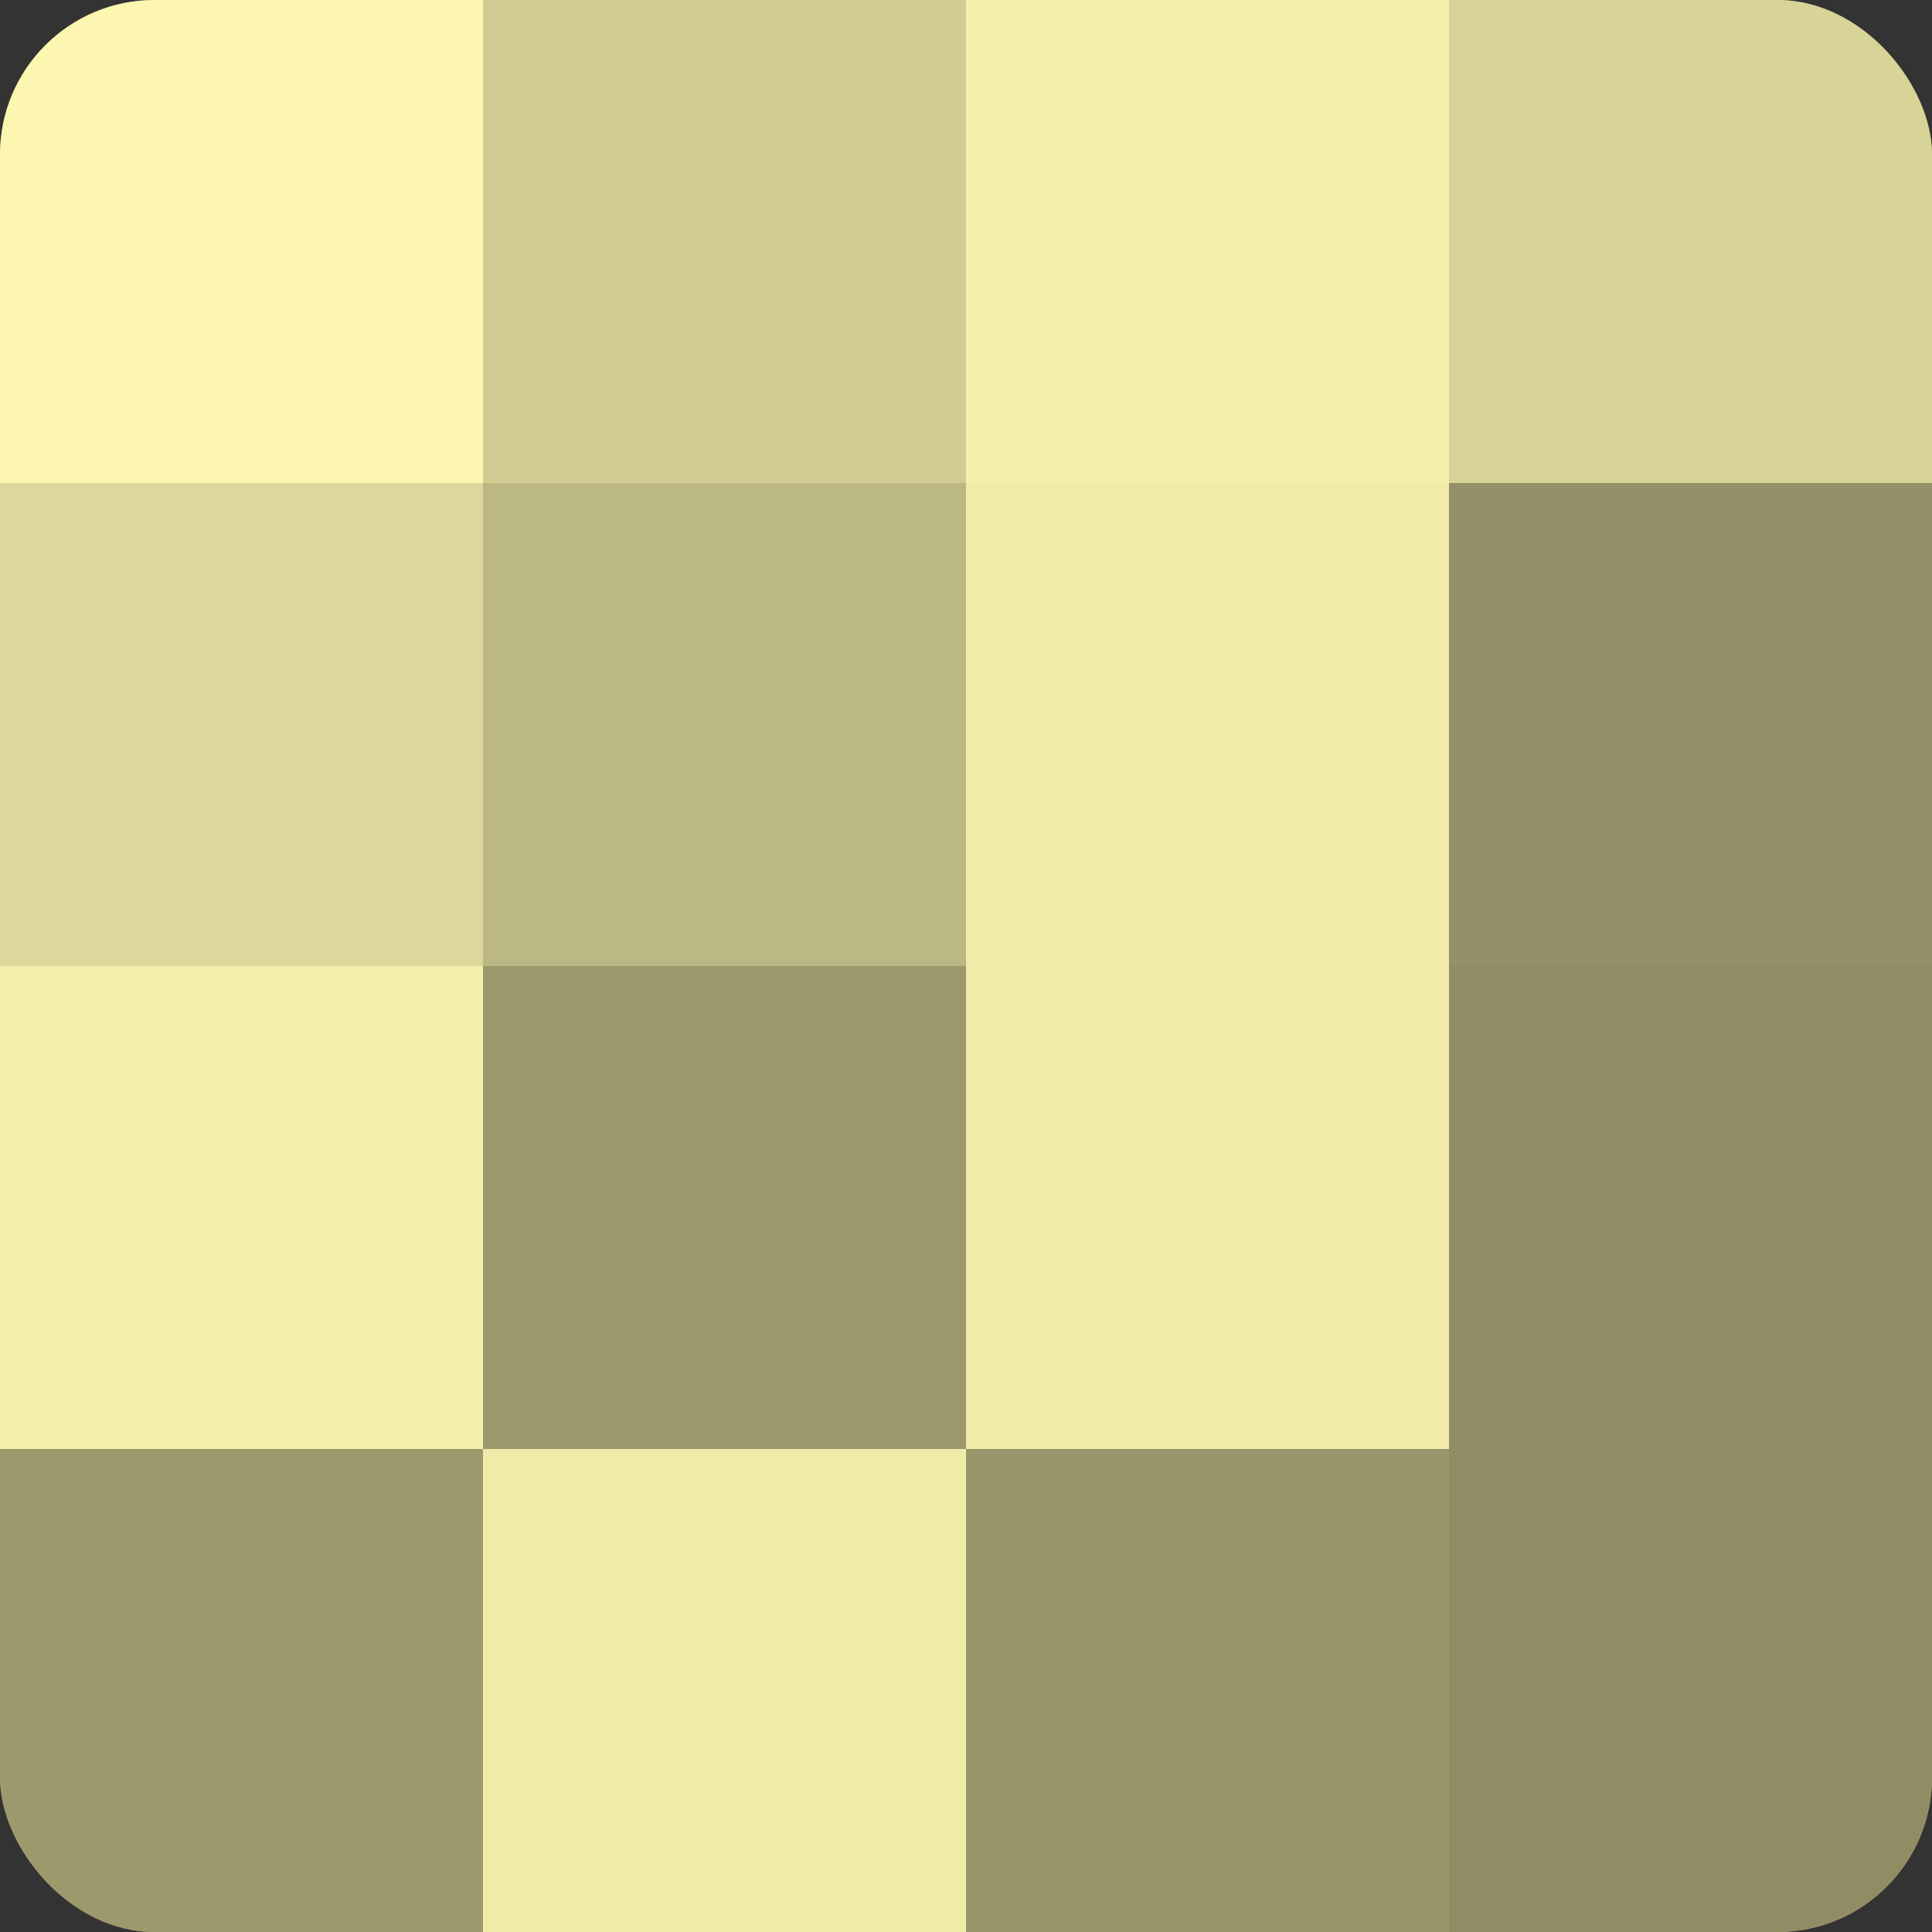 <?xml version="1.0" encoding="UTF-8"?>
<svg xmlns="http://www.w3.org/2000/svg" width="80" height="80" viewBox="0 0 100 100" preserveAspectRatio="xMidYMid meet"><rect x="0" y="0" width="100" height="100" fill="#333333" stroke="none"/><defs><clipPath id="c" width="100" height="100"><rect width="100" height="100" rx="8" ry="8"/></clipPath></defs><g clip-path="url(#c)"><rect width="100" height="100" fill="#a09d70"/><rect width="25" height="25" fill="#fcf6b0"/><rect y="25" width="25" height="25" fill="#dcd79a"/><rect y="50" width="25" height="25" fill="#f4efab"/><rect y="75" width="25" height="25" fill="#9c996d"/><rect x="25" width="25" height="25" fill="#d0cc92"/><rect x="25" y="25" width="25" height="25" fill="#bcb884"/><rect x="25" y="50" width="25" height="25" fill="#9c996d"/><rect x="25" y="75" width="25" height="25" fill="#f0eba8"/><rect x="50" width="25" height="25" fill="#f4efab"/><rect x="50" y="25" width="25" height="25" fill="#f0eba8"/><rect x="50" y="50" width="25" height="25" fill="#f0eba8"/><rect x="50" y="75" width="25" height="25" fill="#98956a"/><rect x="75" width="25" height="25" fill="#d8d397"/><rect x="75" y="25" width="25" height="25" fill="#949168"/><rect x="75" y="50" width="25" height="25" fill="#908d65"/><rect x="75" y="75" width="25" height="25" fill="#908d65"/></g></svg>
